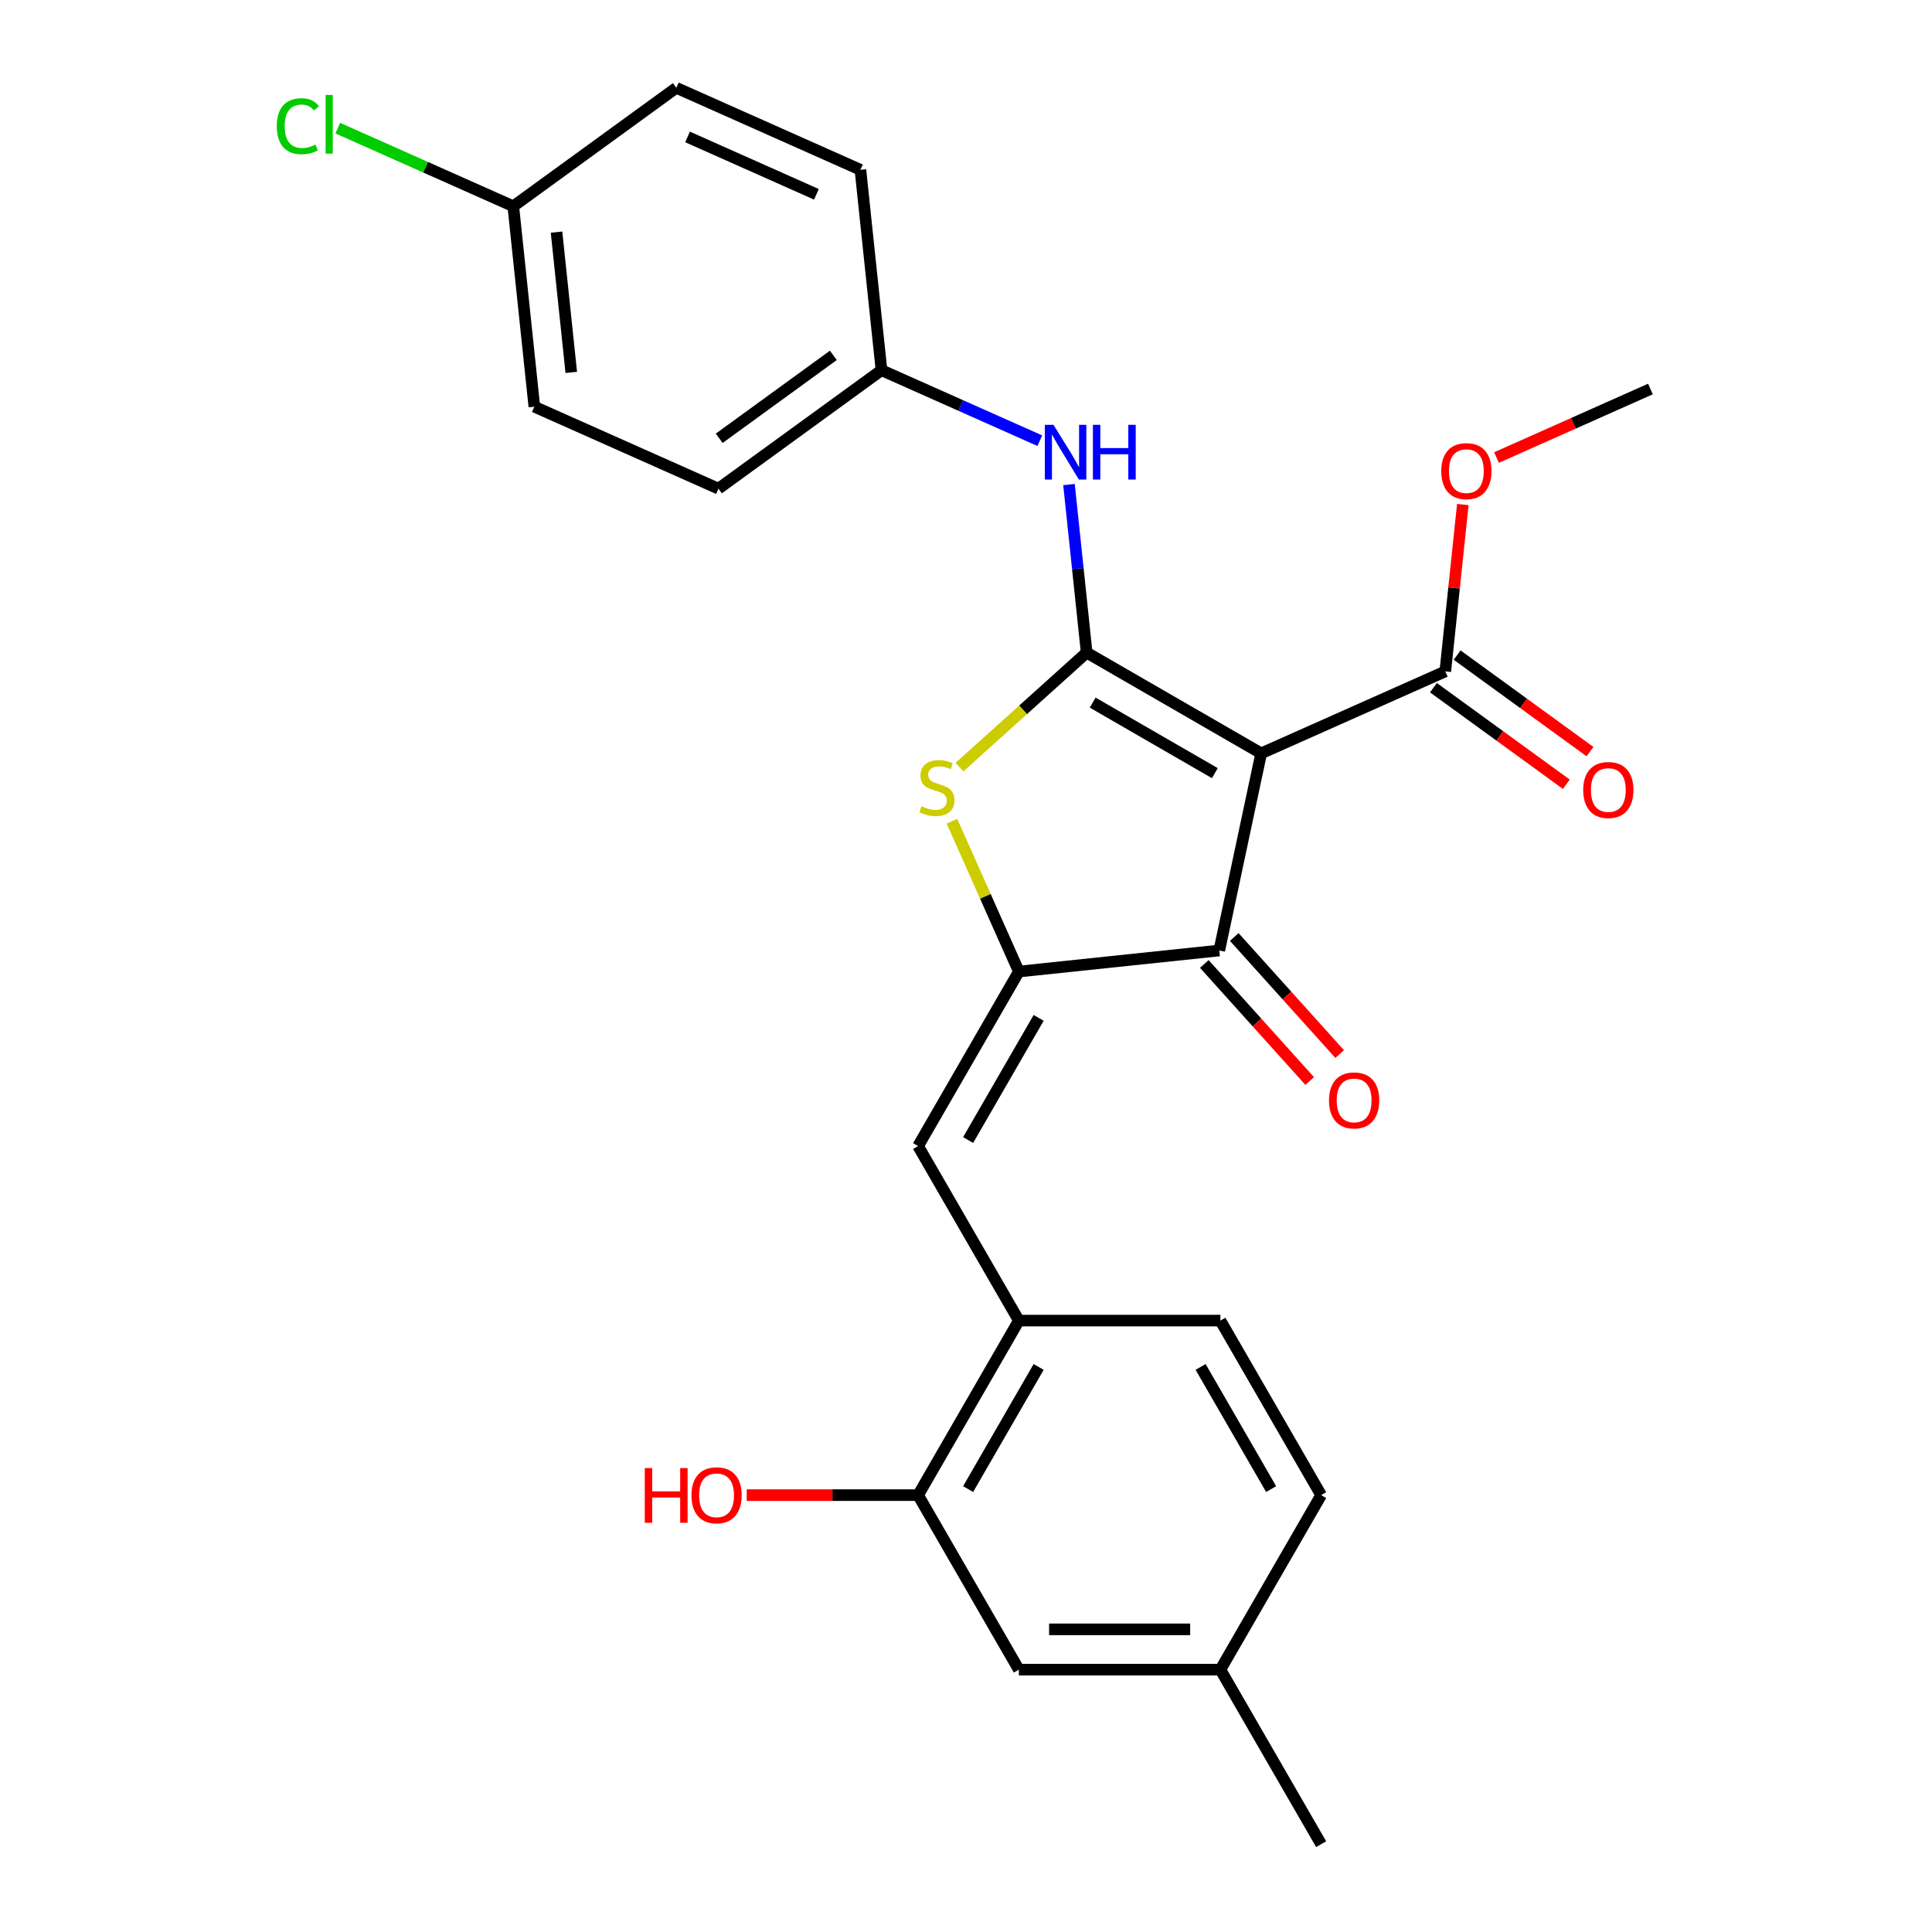 <?xml version='1.0' encoding='iso-8859-1'?>
<svg version='1.1' baseProfile='full'
              xmlns='http://www.w3.org/2000/svg'
                      xmlns:rdkit='http://www.rdkit.org/xml'
                      xmlns:xlink='http://www.w3.org/1999/xlink'
                  xml:space='preserve'
width='1000px' height='1000px' viewBox='0 0 1000 1000'>
<!-- END OF HEADER -->
<rect style='opacity:1.0;fill:#FFFFFF;stroke:none' width='1000' height='1000' x='0' y='0'> </rect>
<path class='bond-0' d='M 631.099,491.969 L 652.786,389.939' style='fill:none;fill-rule:evenodd;stroke:#000000;stroke-width:6px;stroke-linecap:butt;stroke-linejoin:miter;stroke-opacity:1' />
<path class='bond-1' d='M 631.099,491.969 L 527.361,502.872' style='fill:none;fill-rule:evenodd;stroke:#000000;stroke-width:6px;stroke-linecap:butt;stroke-linejoin:miter;stroke-opacity:1' />
<path class='bond-2' d='M 623.347,498.948 L 650.625,529.243' style='fill:none;fill-rule:evenodd;stroke:#000000;stroke-width:6px;stroke-linecap:butt;stroke-linejoin:miter;stroke-opacity:1' />
<path class='bond-2' d='M 650.625,529.243 L 677.902,559.538' style='fill:none;fill-rule:evenodd;stroke:#FF0000;stroke-width:6px;stroke-linecap:butt;stroke-linejoin:miter;stroke-opacity:1' />
<path class='bond-2' d='M 638.851,484.989 L 666.128,515.284' style='fill:none;fill-rule:evenodd;stroke:#000000;stroke-width:6px;stroke-linecap:butt;stroke-linejoin:miter;stroke-opacity:1' />
<path class='bond-2' d='M 666.128,515.284 L 693.406,545.578' style='fill:none;fill-rule:evenodd;stroke:#FF0000;stroke-width:6px;stroke-linecap:butt;stroke-linejoin:miter;stroke-opacity:1' />
<path class='bond-3' d='M 652.786,389.939 L 562.451,337.784' style='fill:none;fill-rule:evenodd;stroke:#000000;stroke-width:6px;stroke-linecap:butt;stroke-linejoin:miter;stroke-opacity:1' />
<path class='bond-3' d='M 628.805,400.182 L 565.571,363.674' style='fill:none;fill-rule:evenodd;stroke:#000000;stroke-width:6px;stroke-linecap:butt;stroke-linejoin:miter;stroke-opacity:1' />
<path class='bond-4' d='M 652.786,389.939 L 748.078,347.512' style='fill:none;fill-rule:evenodd;stroke:#000000;stroke-width:6px;stroke-linecap:butt;stroke-linejoin:miter;stroke-opacity:1' />
<path class='bond-5' d='M 562.451,337.784 L 529.537,367.42' style='fill:none;fill-rule:evenodd;stroke:#000000;stroke-width:6px;stroke-linecap:butt;stroke-linejoin:miter;stroke-opacity:1' />
<path class='bond-5' d='M 529.537,367.42 L 496.622,397.057' style='fill:none;fill-rule:evenodd;stroke:#CCCC00;stroke-width:6px;stroke-linecap:butt;stroke-linejoin:miter;stroke-opacity:1' />
<path class='bond-6' d='M 562.451,337.784 L 557.881,294.299' style='fill:none;fill-rule:evenodd;stroke:#000000;stroke-width:6px;stroke-linecap:butt;stroke-linejoin:miter;stroke-opacity:1' />
<path class='bond-6' d='M 557.881,294.299 L 553.31,250.813' style='fill:none;fill-rule:evenodd;stroke:#0000FF;stroke-width:6px;stroke-linecap:butt;stroke-linejoin:miter;stroke-opacity:1' />
<path class='bond-7' d='M 492.72,425.068 L 510.041,463.97' style='fill:none;fill-rule:evenodd;stroke:#CCCC00;stroke-width:6px;stroke-linecap:butt;stroke-linejoin:miter;stroke-opacity:1' />
<path class='bond-7' d='M 510.041,463.97 L 527.361,502.872' style='fill:none;fill-rule:evenodd;stroke:#000000;stroke-width:6px;stroke-linecap:butt;stroke-linejoin:miter;stroke-opacity:1' />
<path class='bond-8' d='M 527.361,502.872 L 475.206,593.207' style='fill:none;fill-rule:evenodd;stroke:#000000;stroke-width:6px;stroke-linecap:butt;stroke-linejoin:miter;stroke-opacity:1' />
<path class='bond-8' d='M 537.605,526.853 L 501.096,590.087' style='fill:none;fill-rule:evenodd;stroke:#000000;stroke-width:6px;stroke-linecap:butt;stroke-linejoin:miter;stroke-opacity:1' />
<path class='bond-9' d='M 748.078,347.512 L 752.617,304.327' style='fill:none;fill-rule:evenodd;stroke:#000000;stroke-width:6px;stroke-linecap:butt;stroke-linejoin:miter;stroke-opacity:1' />
<path class='bond-9' d='M 752.617,304.327 L 757.155,261.142' style='fill:none;fill-rule:evenodd;stroke:#FF0000;stroke-width:6px;stroke-linecap:butt;stroke-linejoin:miter;stroke-opacity:1' />
<path class='bond-10' d='M 741.946,355.951 L 776.337,380.937' style='fill:none;fill-rule:evenodd;stroke:#000000;stroke-width:6px;stroke-linecap:butt;stroke-linejoin:miter;stroke-opacity:1' />
<path class='bond-10' d='M 776.337,380.937 L 810.727,405.923' style='fill:none;fill-rule:evenodd;stroke:#FF0000;stroke-width:6px;stroke-linecap:butt;stroke-linejoin:miter;stroke-opacity:1' />
<path class='bond-10' d='M 754.209,339.073 L 788.599,364.059' style='fill:none;fill-rule:evenodd;stroke:#000000;stroke-width:6px;stroke-linecap:butt;stroke-linejoin:miter;stroke-opacity:1' />
<path class='bond-10' d='M 788.599,364.059 L 822.989,389.045' style='fill:none;fill-rule:evenodd;stroke:#FF0000;stroke-width:6px;stroke-linecap:butt;stroke-linejoin:miter;stroke-opacity:1' />
<path class='bond-11' d='M 527.361,864.211 L 631.67,864.211' style='fill:none;fill-rule:evenodd;stroke:#000000;stroke-width:6px;stroke-linecap:butt;stroke-linejoin:miter;stroke-opacity:1' />
<path class='bond-11' d='M 543.007,843.349 L 616.024,843.349' style='fill:none;fill-rule:evenodd;stroke:#000000;stroke-width:6px;stroke-linecap:butt;stroke-linejoin:miter;stroke-opacity:1' />
<path class='bond-12' d='M 527.361,864.211 L 475.206,773.876' style='fill:none;fill-rule:evenodd;stroke:#000000;stroke-width:6px;stroke-linecap:butt;stroke-linejoin:miter;stroke-opacity:1' />
<path class='bond-13' d='M 538.2,228.103 L 497.228,209.861' style='fill:none;fill-rule:evenodd;stroke:#0000FF;stroke-width:6px;stroke-linecap:butt;stroke-linejoin:miter;stroke-opacity:1' />
<path class='bond-13' d='M 497.228,209.861 L 456.257,191.619' style='fill:none;fill-rule:evenodd;stroke:#000000;stroke-width:6px;stroke-linecap:butt;stroke-linejoin:miter;stroke-opacity:1' />
<path class='bond-14' d='M 475.206,593.207 L 527.361,683.541' style='fill:none;fill-rule:evenodd;stroke:#000000;stroke-width:6px;stroke-linecap:butt;stroke-linejoin:miter;stroke-opacity:1' />
<path class='bond-15' d='M 631.67,864.211 L 683.825,773.876' style='fill:none;fill-rule:evenodd;stroke:#000000;stroke-width:6px;stroke-linecap:butt;stroke-linejoin:miter;stroke-opacity:1' />
<path class='bond-16' d='M 631.67,864.211 L 683.825,954.545' style='fill:none;fill-rule:evenodd;stroke:#000000;stroke-width:6px;stroke-linecap:butt;stroke-linejoin:miter;stroke-opacity:1' />
<path class='bond-17' d='M 683.825,773.876 L 631.67,683.541' style='fill:none;fill-rule:evenodd;stroke:#000000;stroke-width:6px;stroke-linecap:butt;stroke-linejoin:miter;stroke-opacity:1' />
<path class='bond-17' d='M 657.935,770.757 L 621.427,707.523' style='fill:none;fill-rule:evenodd;stroke:#000000;stroke-width:6px;stroke-linecap:butt;stroke-linejoin:miter;stroke-opacity:1' />
<path class='bond-18' d='M 276.577,210.504 L 265.674,106.766' style='fill:none;fill-rule:evenodd;stroke:#000000;stroke-width:6px;stroke-linecap:butt;stroke-linejoin:miter;stroke-opacity:1' />
<path class='bond-18' d='M 295.689,192.763 L 288.057,120.146' style='fill:none;fill-rule:evenodd;stroke:#000000;stroke-width:6px;stroke-linecap:butt;stroke-linejoin:miter;stroke-opacity:1' />
<path class='bond-19' d='M 276.577,210.504 L 371.868,252.931' style='fill:none;fill-rule:evenodd;stroke:#000000;stroke-width:6px;stroke-linecap:butt;stroke-linejoin:miter;stroke-opacity:1' />
<path class='bond-20' d='M 265.674,106.766 L 350.062,45.455' style='fill:none;fill-rule:evenodd;stroke:#000000;stroke-width:6px;stroke-linecap:butt;stroke-linejoin:miter;stroke-opacity:1' />
<path class='bond-21' d='M 265.674,106.766 L 220.252,86.543' style='fill:none;fill-rule:evenodd;stroke:#000000;stroke-width:6px;stroke-linecap:butt;stroke-linejoin:miter;stroke-opacity:1' />
<path class='bond-21' d='M 220.252,86.543 L 174.83,66.32' style='fill:none;fill-rule:evenodd;stroke:#00CC00;stroke-width:6px;stroke-linecap:butt;stroke-linejoin:miter;stroke-opacity:1' />
<path class='bond-22' d='M 774.589,236.825 L 814.431,219.086' style='fill:none;fill-rule:evenodd;stroke:#FF0000;stroke-width:6px;stroke-linecap:butt;stroke-linejoin:miter;stroke-opacity:1' />
<path class='bond-22' d='M 814.431,219.086 L 854.272,201.347' style='fill:none;fill-rule:evenodd;stroke:#000000;stroke-width:6px;stroke-linecap:butt;stroke-linejoin:miter;stroke-opacity:1' />
<path class='bond-23' d='M 350.062,45.455 L 445.353,87.881' style='fill:none;fill-rule:evenodd;stroke:#000000;stroke-width:6px;stroke-linecap:butt;stroke-linejoin:miter;stroke-opacity:1' />
<path class='bond-23' d='M 355.87,70.877 L 422.574,100.575' style='fill:none;fill-rule:evenodd;stroke:#000000;stroke-width:6px;stroke-linecap:butt;stroke-linejoin:miter;stroke-opacity:1' />
<path class='bond-24' d='M 445.353,87.881 L 456.257,191.619' style='fill:none;fill-rule:evenodd;stroke:#000000;stroke-width:6px;stroke-linecap:butt;stroke-linejoin:miter;stroke-opacity:1' />
<path class='bond-25' d='M 456.257,191.619 L 371.868,252.931' style='fill:none;fill-rule:evenodd;stroke:#000000;stroke-width:6px;stroke-linecap:butt;stroke-linejoin:miter;stroke-opacity:1' />
<path class='bond-25' d='M 431.336,183.938 L 372.264,226.856' style='fill:none;fill-rule:evenodd;stroke:#000000;stroke-width:6px;stroke-linecap:butt;stroke-linejoin:miter;stroke-opacity:1' />
<path class='bond-26' d='M 631.67,683.541 L 527.361,683.541' style='fill:none;fill-rule:evenodd;stroke:#000000;stroke-width:6px;stroke-linecap:butt;stroke-linejoin:miter;stroke-opacity:1' />
<path class='bond-27' d='M 527.361,683.541 L 475.206,773.876' style='fill:none;fill-rule:evenodd;stroke:#000000;stroke-width:6px;stroke-linecap:butt;stroke-linejoin:miter;stroke-opacity:1' />
<path class='bond-27' d='M 537.605,707.523 L 501.096,770.757' style='fill:none;fill-rule:evenodd;stroke:#000000;stroke-width:6px;stroke-linecap:butt;stroke-linejoin:miter;stroke-opacity:1' />
<path class='bond-28' d='M 475.206,773.876 L 430.855,773.876' style='fill:none;fill-rule:evenodd;stroke:#000000;stroke-width:6px;stroke-linecap:butt;stroke-linejoin:miter;stroke-opacity:1' />
<path class='bond-28' d='M 430.855,773.876 L 386.504,773.876' style='fill:none;fill-rule:evenodd;stroke:#FF0000;stroke-width:6px;stroke-linecap:butt;stroke-linejoin:miter;stroke-opacity:1' />
<path  class='atom-3' d='M 476.934 417.3
Q 477.254 417.42, 478.574 417.98
Q 479.894 418.54, 481.334 418.9
Q 482.814 419.22, 484.254 419.22
Q 486.934 419.22, 488.494 417.94
Q 490.054 416.62, 490.054 414.34
Q 490.054 412.78, 489.254 411.82
Q 488.494 410.86, 487.294 410.34
Q 486.094 409.82, 484.094 409.22
Q 481.574 408.46, 480.054 407.74
Q 478.574 407.02, 477.494 405.5
Q 476.454 403.98, 476.454 401.42
Q 476.454 397.86, 478.854 395.66
Q 481.294 393.46, 486.094 393.46
Q 489.374 393.46, 493.094 395.02
L 492.174 398.1
Q 488.774 396.7, 486.214 396.7
Q 483.454 396.7, 481.934 397.86
Q 480.414 398.98, 480.454 400.94
Q 480.454 402.46, 481.214 403.38
Q 482.014 404.3, 483.134 404.82
Q 484.294 405.34, 486.214 405.94
Q 488.774 406.74, 490.294 407.54
Q 491.814 408.34, 492.894 409.98
Q 494.014 411.58, 494.014 414.34
Q 494.014 418.26, 491.374 420.38
Q 488.774 422.46, 484.414 422.46
Q 481.894 422.46, 479.974 421.9
Q 478.094 421.38, 475.854 420.46
L 476.934 417.3
' fill='#CCCC00'/>
<path  class='atom-5' d='M 687.896 569.566
Q 687.896 562.766, 691.256 558.966
Q 694.616 555.166, 700.896 555.166
Q 707.176 555.166, 710.536 558.966
Q 713.896 562.766, 713.896 569.566
Q 713.896 576.446, 710.496 580.366
Q 707.096 584.246, 700.896 584.246
Q 694.656 584.246, 691.256 580.366
Q 687.896 576.486, 687.896 569.566
M 700.896 581.046
Q 705.216 581.046, 707.536 578.166
Q 709.896 575.246, 709.896 569.566
Q 709.896 564.006, 707.536 561.206
Q 705.216 558.366, 700.896 558.366
Q 696.576 558.366, 694.216 561.166
Q 691.896 563.966, 691.896 569.566
Q 691.896 575.286, 694.216 578.166
Q 696.576 581.046, 700.896 581.046
' fill='#FF0000'/>
<path  class='atom-8' d='M 819.466 408.904
Q 819.466 402.104, 822.826 398.304
Q 826.186 394.504, 832.466 394.504
Q 838.746 394.504, 842.106 398.304
Q 845.466 402.104, 845.466 408.904
Q 845.466 415.784, 842.066 419.704
Q 838.666 423.584, 832.466 423.584
Q 826.226 423.584, 822.826 419.704
Q 819.466 415.824, 819.466 408.904
M 832.466 420.384
Q 836.786 420.384, 839.106 417.504
Q 841.466 414.584, 841.466 408.904
Q 841.466 403.344, 839.106 400.544
Q 836.786 397.704, 832.466 397.704
Q 828.146 397.704, 825.786 400.504
Q 823.466 403.304, 823.466 408.904
Q 823.466 414.624, 825.786 417.504
Q 828.146 420.384, 832.466 420.384
' fill='#FF0000'/>
<path  class='atom-9' d='M 545.288 219.886
L 554.568 234.886
Q 555.488 236.366, 556.968 239.046
Q 558.448 241.726, 558.528 241.886
L 558.528 219.886
L 562.288 219.886
L 562.288 248.206
L 558.408 248.206
L 548.448 231.806
Q 547.288 229.886, 546.048 227.686
Q 544.848 225.486, 544.488 224.806
L 544.488 248.206
L 540.808 248.206
L 540.808 219.886
L 545.288 219.886
' fill='#0000FF'/>
<path  class='atom-9' d='M 565.688 219.886
L 569.528 219.886
L 569.528 231.926
L 584.008 231.926
L 584.008 219.886
L 587.848 219.886
L 587.848 248.206
L 584.008 248.206
L 584.008 235.126
L 569.528 235.126
L 569.528 248.206
L 565.688 248.206
L 565.688 219.886
' fill='#0000FF'/>
<path  class='atom-15' d='M 745.981 243.854
Q 745.981 237.054, 749.341 233.254
Q 752.701 229.454, 758.981 229.454
Q 765.261 229.454, 768.621 233.254
Q 771.981 237.054, 771.981 243.854
Q 771.981 250.734, 768.581 254.654
Q 765.181 258.534, 758.981 258.534
Q 752.741 258.534, 749.341 254.654
Q 745.981 250.774, 745.981 243.854
M 758.981 255.334
Q 763.301 255.334, 765.621 252.454
Q 767.981 249.534, 767.981 243.854
Q 767.981 238.294, 765.621 235.494
Q 763.301 232.654, 758.981 232.654
Q 754.661 232.654, 752.301 235.454
Q 749.981 238.254, 749.981 243.854
Q 749.981 249.574, 752.301 252.454
Q 754.661 255.334, 758.981 255.334
' fill='#FF0000'/>
<path  class='atom-21' d='M 143.262 65.32
Q 143.262 58.28, 146.542 54.6
Q 149.862 50.88, 156.142 50.88
Q 161.982 50.88, 165.102 55
L 162.462 57.16
Q 160.182 54.16, 156.142 54.16
Q 151.862 54.16, 149.582 57.04
Q 147.342 59.88, 147.342 65.32
Q 147.342 70.92, 149.662 73.8
Q 152.022 76.68, 156.582 76.68
Q 159.702 76.68, 163.342 74.8
L 164.462 77.8
Q 162.982 78.76, 160.742 79.32
Q 158.502 79.88, 156.022 79.88
Q 149.862 79.88, 146.542 76.12
Q 143.262 72.36, 143.262 65.32
' fill='#00CC00'/>
<path  class='atom-21' d='M 168.542 49.16
L 172.222 49.16
L 172.222 79.52
L 168.542 79.52
L 168.542 49.16
' fill='#00CC00'/>
<path  class='atom-25' d='M 333.737 759.876
L 337.577 759.876
L 337.577 771.916
L 352.057 771.916
L 352.057 759.876
L 355.897 759.876
L 355.897 788.196
L 352.057 788.196
L 352.057 775.116
L 337.577 775.116
L 337.577 788.196
L 333.737 788.196
L 333.737 759.876
' fill='#FF0000'/>
<path  class='atom-25' d='M 357.897 773.956
Q 357.897 767.156, 361.257 763.356
Q 364.617 759.556, 370.897 759.556
Q 377.177 759.556, 380.537 763.356
Q 383.897 767.156, 383.897 773.956
Q 383.897 780.836, 380.497 784.756
Q 377.097 788.636, 370.897 788.636
Q 364.657 788.636, 361.257 784.756
Q 357.897 780.876, 357.897 773.956
M 370.897 785.436
Q 375.217 785.436, 377.537 782.556
Q 379.897 779.636, 379.897 773.956
Q 379.897 768.396, 377.537 765.596
Q 375.217 762.756, 370.897 762.756
Q 366.577 762.756, 364.217 765.556
Q 361.897 768.356, 361.897 773.956
Q 361.897 779.676, 364.217 782.556
Q 366.577 785.436, 370.897 785.436
' fill='#FF0000'/>
</svg>
